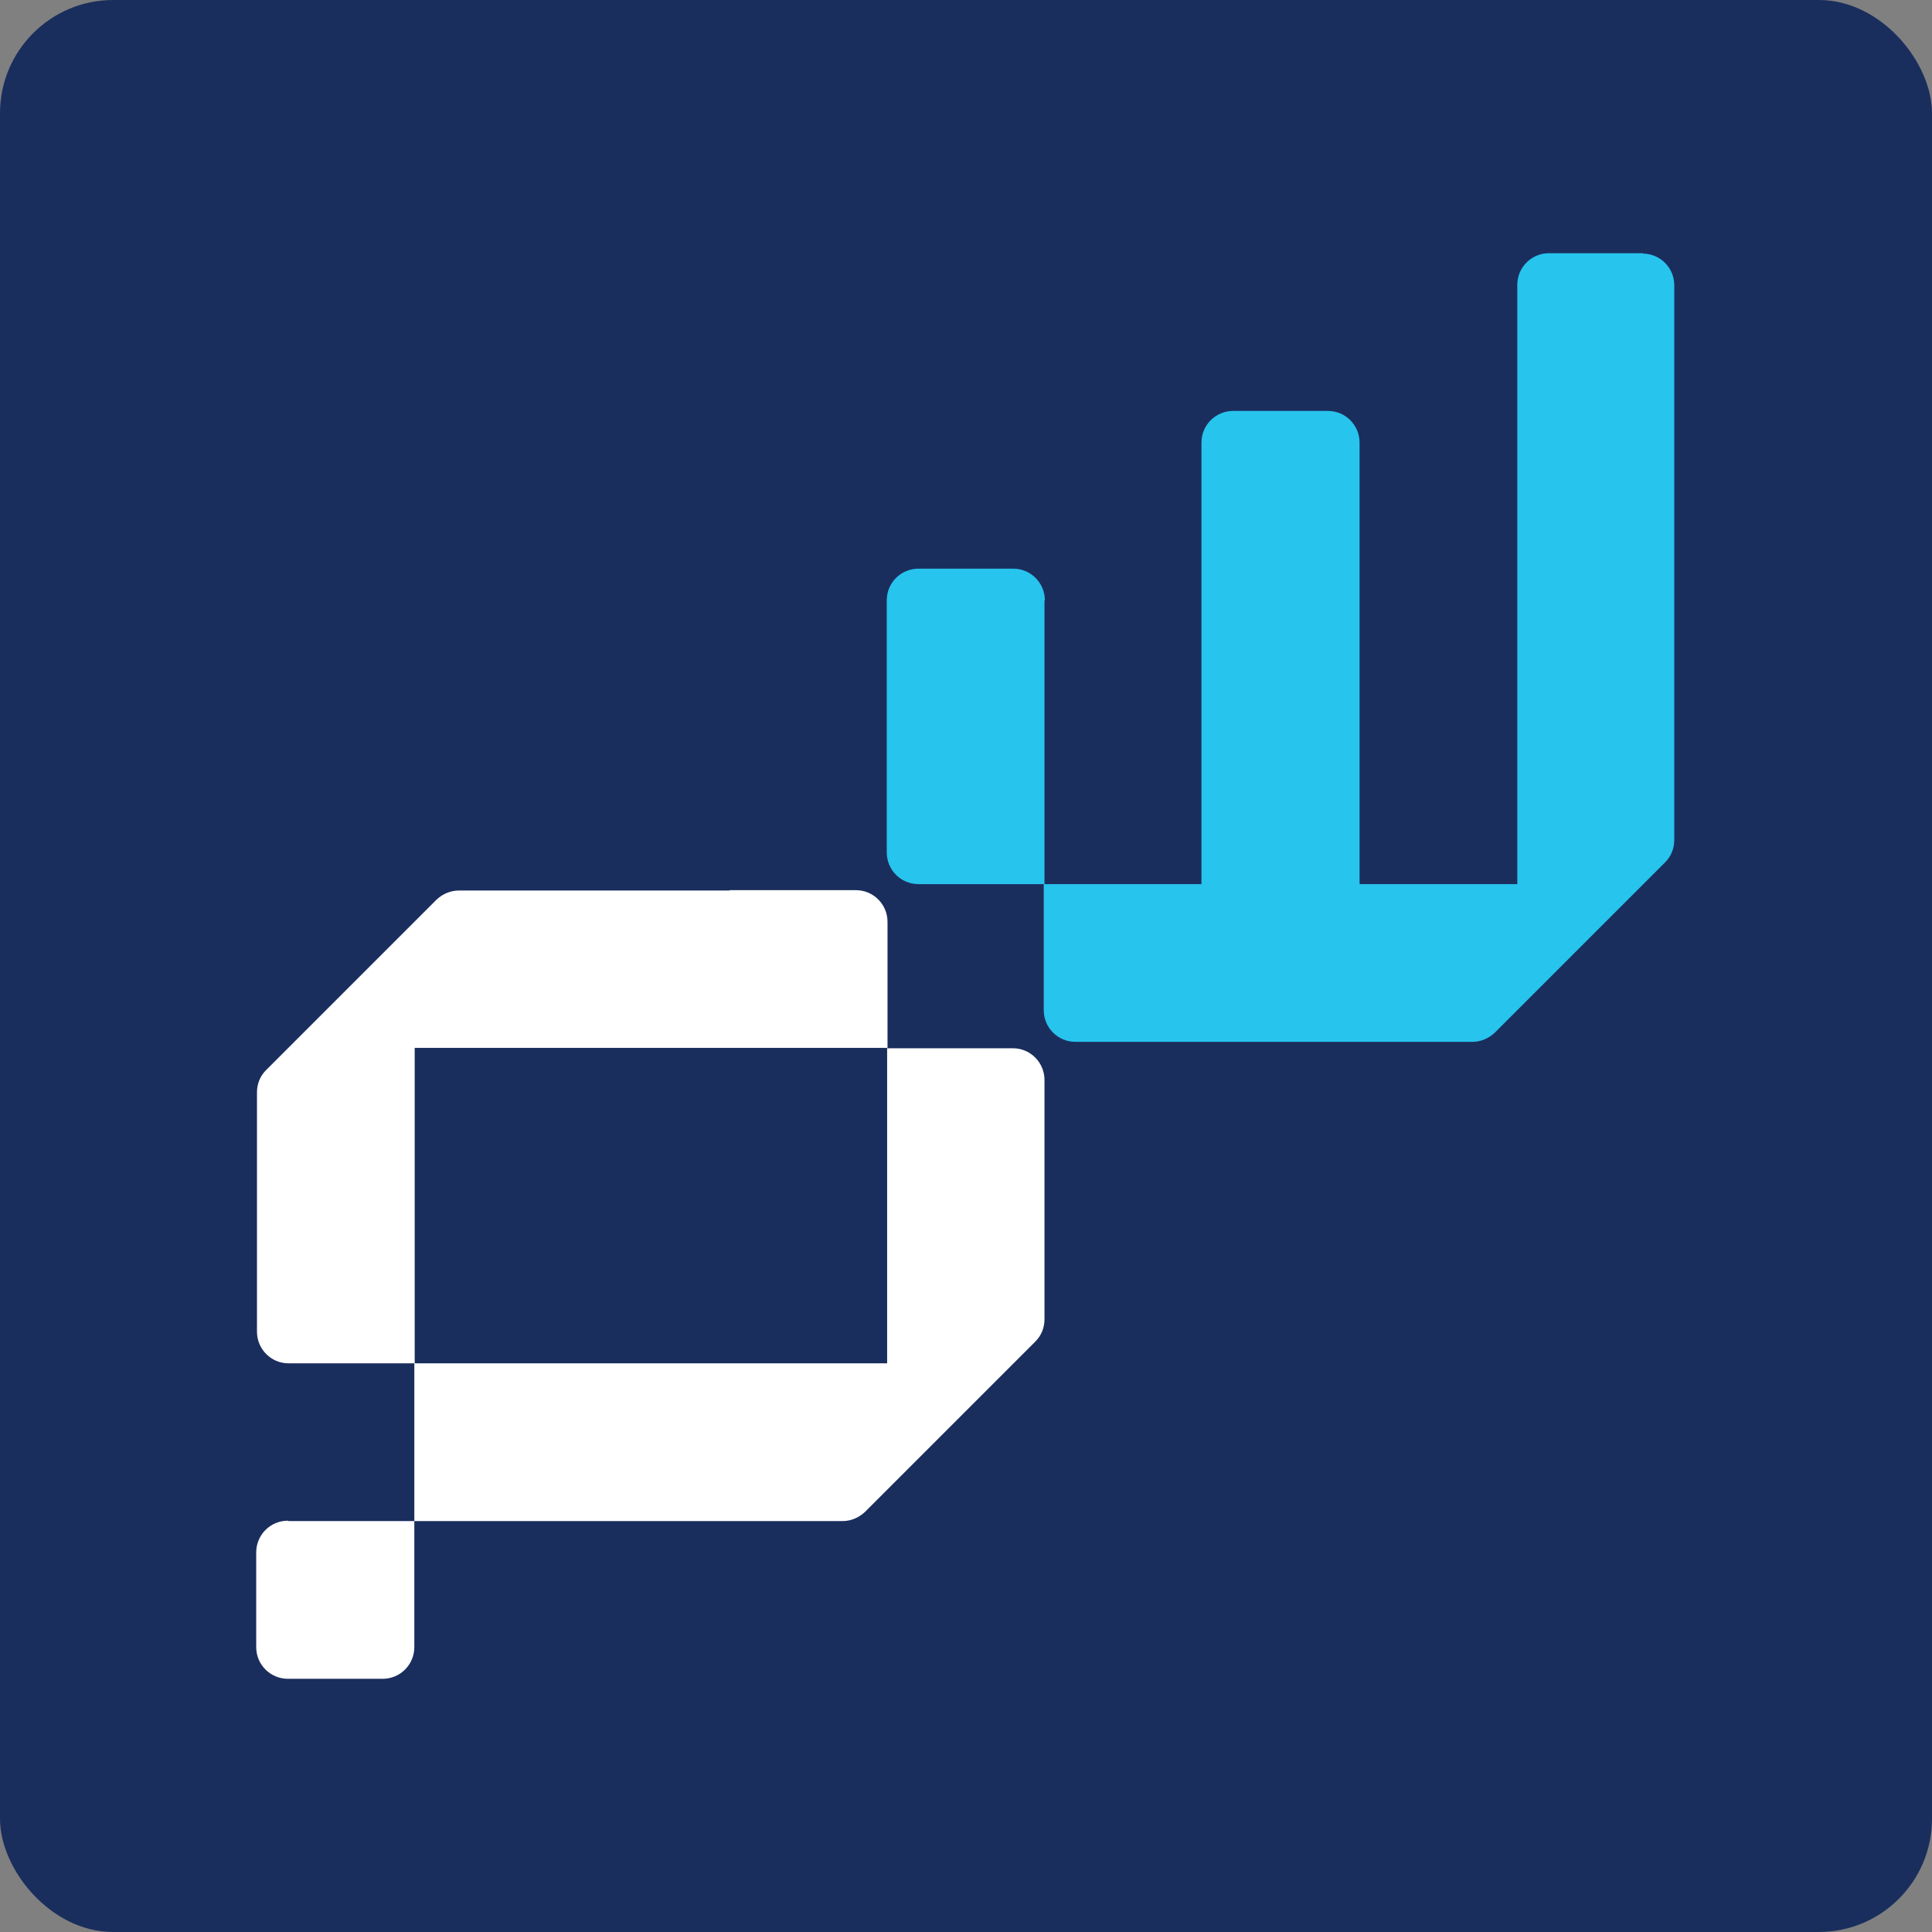 <svg xmlns="http://www.w3.org/2000/svg" id="Layer_1" viewBox="0 0 512 512"><rect x="0" y="0" width="512" height="512" fill="#808080" stroke="none"/><defs><style>      .st0 {        fill: #fff;      }      .st1 {        fill: #1a2e5d;      }      .st2 {        fill: #27c4ee;      }    </style></defs><rect class="st1" width="512" height="512" rx="30" ry="30"></rect><g id="e5afcf74-6801-490f-812e-f4d50af4ab06_x40_7"><g><path class="st0" d="M76.4,403.1h33.4v33.4c0,4.6-3.7,8.4-8.4,8.4h-25.1c-4.6,0-8.4-3.7-8.4-8.4v-25.1c0-4.6,3.7-8.4,8.4-8.4Z"></path><path class="st0" d="M193.3,236h-71.7c-2.2,0-4.3.9-5.9,2.4l-45.2,45.2c-1.6,1.6-2.4,3.7-2.4,5.9v63.4c0,4.6,3.7,8.4,8.4,8.4h33.4v-41.8h0v-41.8h125.3v-33.4c0-4.6-3.7-8.4-8.4-8.4h-33.4Z"></path><path class="st0" d="M235.1,277.7v83.6h-125.3v41.8h113.5c2.2,0,4.3-.9,5.9-2.4l45.2-45.2c1.6-1.6,2.4-3.7,2.4-5.9v-63.4c0-4.6-3.7-8.4-8.4-8.4h-33.4Z"></path></g><g><path class="st2" d="M435.6,67.1h-25.1c-4.6,0-8.4,3.7-8.4,8.4v117h0v41.8h-41.8v-117c0-4.6-3.7-8.4-8.4-8.4h-25.1c-4.6,0-8.4,3.7-8.4,8.4v117h-41.8v33.4c0,4.6,3.7,8.4,8.4,8.4h75.2s30,0,30,0c2.2,0,4.3-.9,5.9-2.4l45.2-45.2c1.6-1.6,2.4-3.7,2.4-5.9v-30h0v-117c0-4.6-3.7-8.4-8.4-8.4Z"></path><path class="st2" d="M276.9,159.1c0-4.6-3.7-8.4-8.4-8.4h-25.1c-4.6,0-8.4,3.7-8.4,8.4v66.8c0,4.6,3.7,8.4,8.4,8.4h33.4v-75.2Z"></path></g></g></svg>